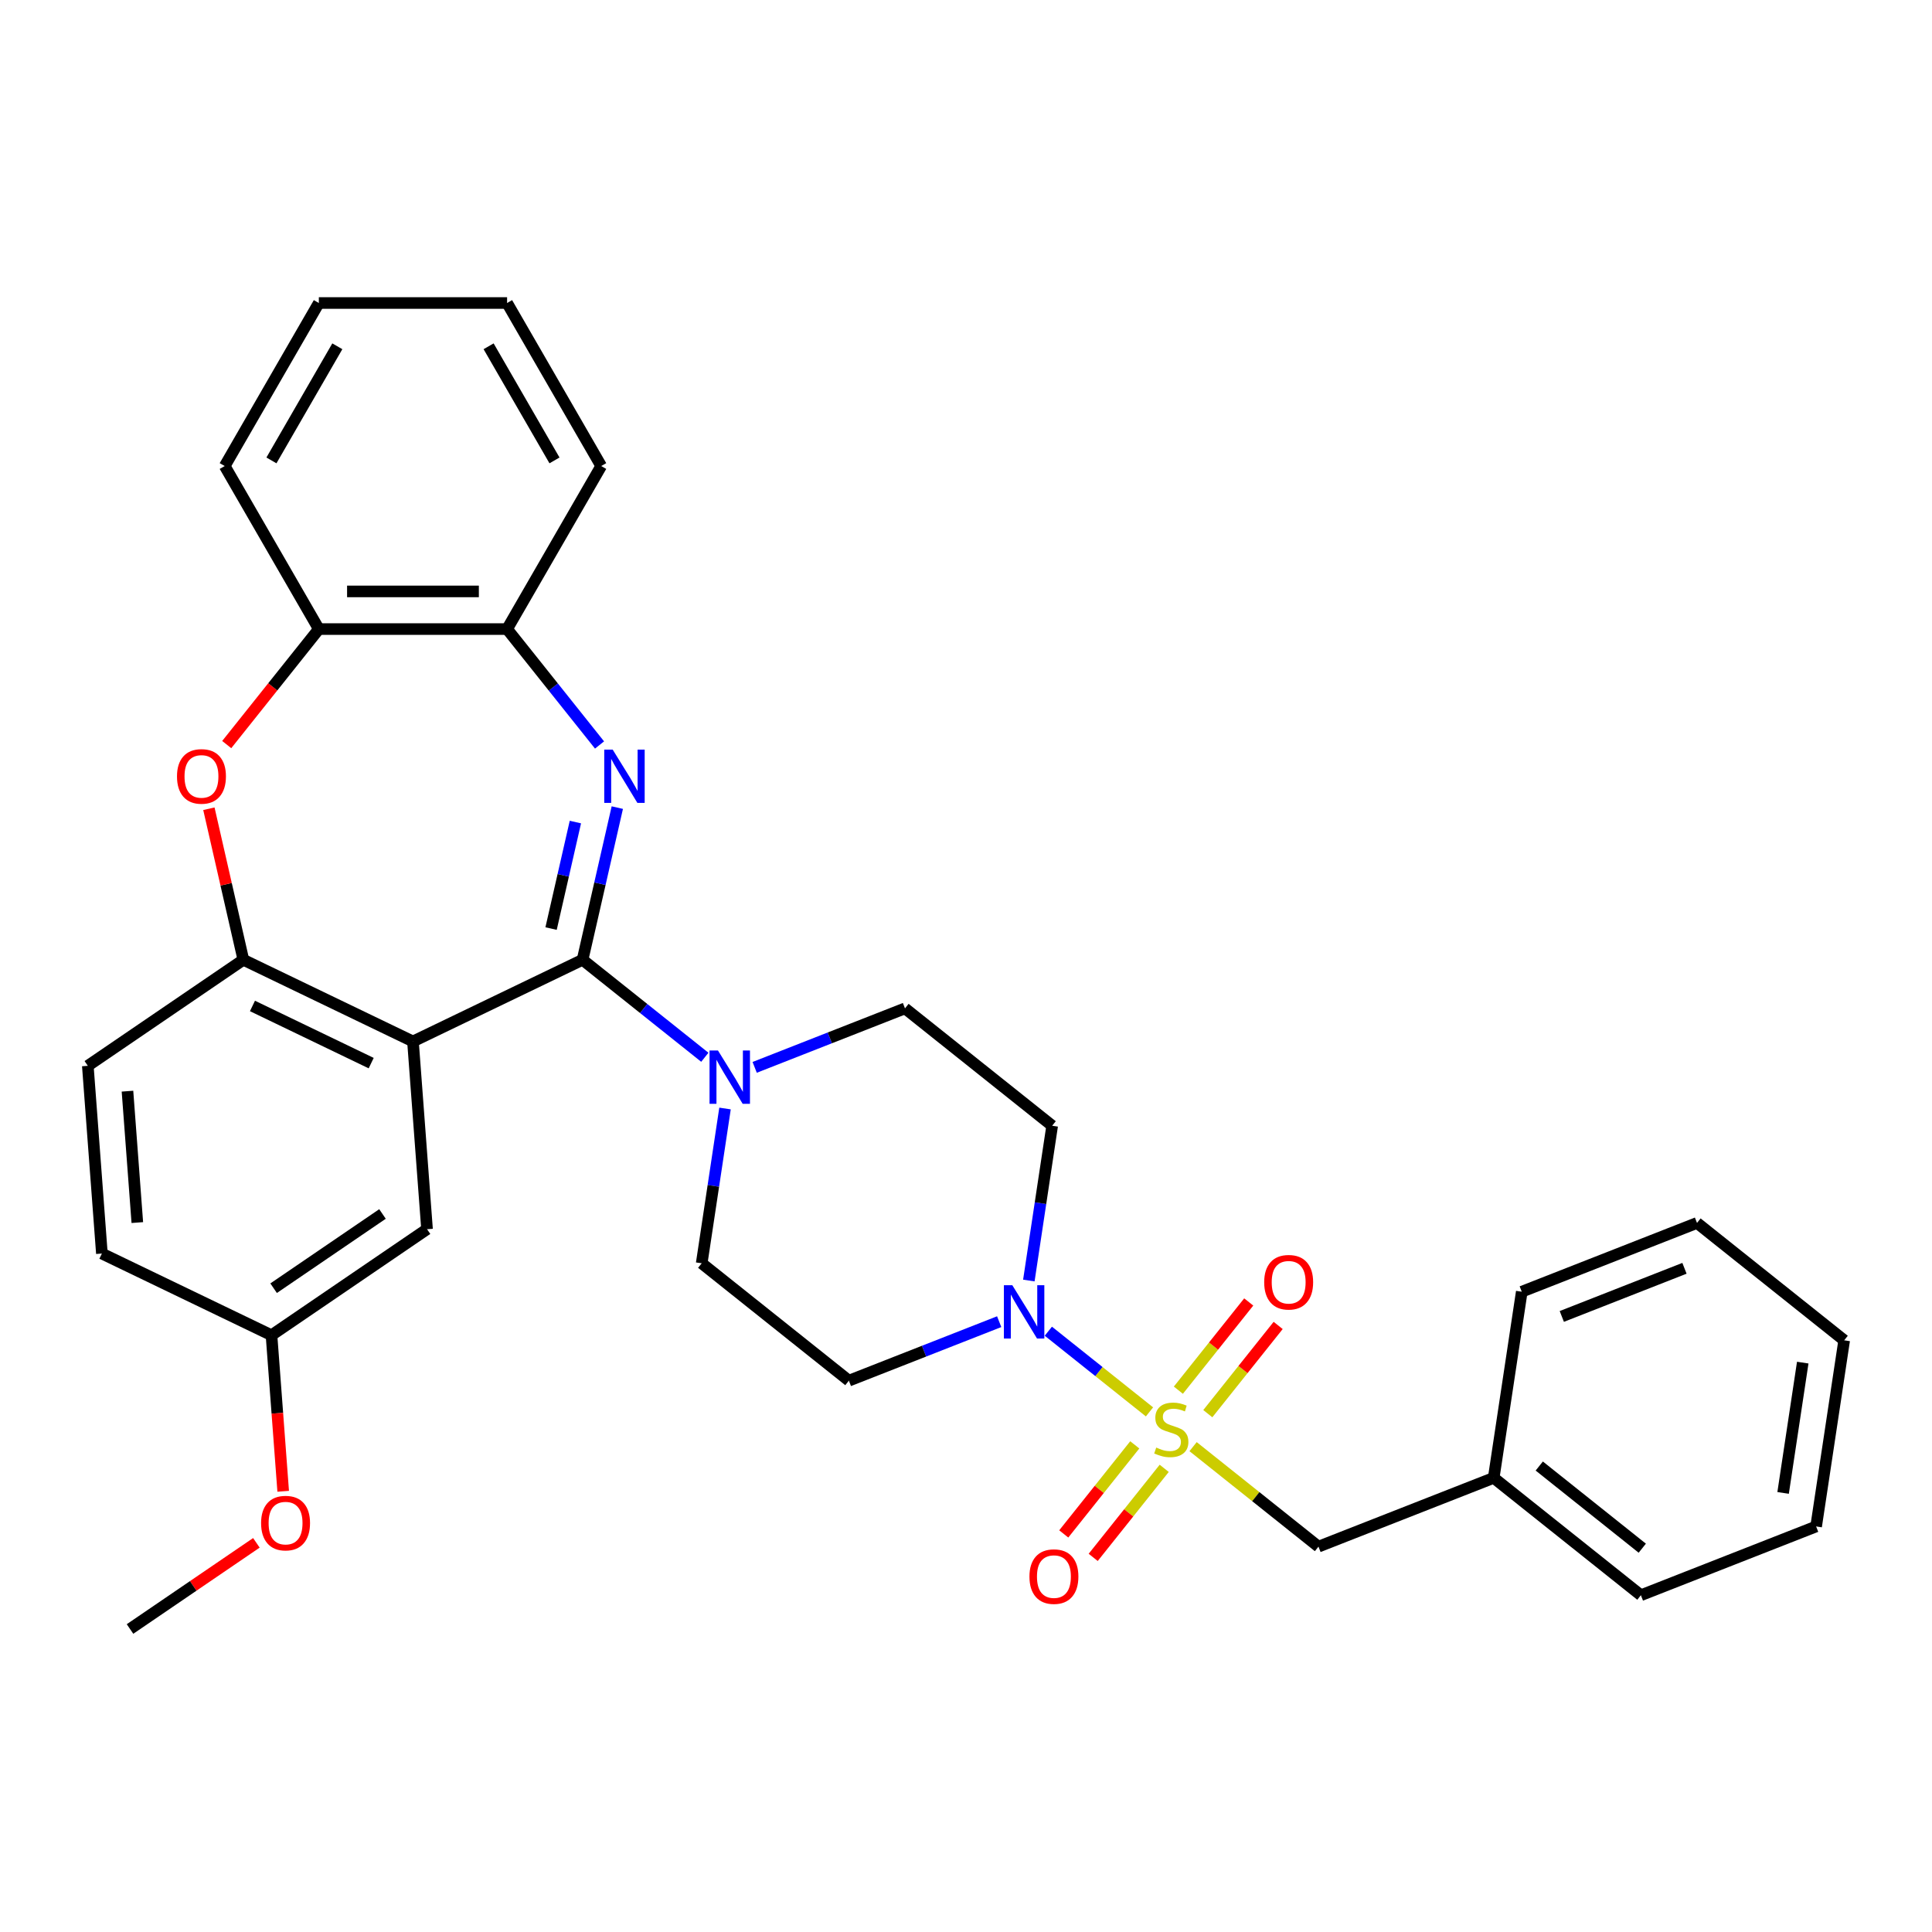 <?xml version='1.0' encoding='iso-8859-1'?>
<svg version='1.1' baseProfile='full'
              xmlns='http://www.w3.org/2000/svg'
                      xmlns:rdkit='http://www.rdkit.org/xml'
                      xmlns:xlink='http://www.w3.org/1999/xlink'
                  xml:space='preserve'
width='1000px' height='1000px' viewBox='0 0 1000 1000'>
<!-- END OF HEADER -->
<rect style='opacity:1.0;fill:#FFFFFF;stroke:none' width='1000' height='1000' x='0' y='0'> </rect>
<path class='bond-3' d='M 594.975,730.787 L 568.797,709.91' style='fill:none;fill-rule:evenodd;stroke:#CCCC00;stroke-width:6px;stroke-linecap:butt;stroke-linejoin:miter;stroke-opacity:1' />
<path class='bond-3' d='M 568.797,709.91 L 542.618,689.033' style='fill:none;fill-rule:evenodd;stroke:#0000FF;stroke-width:6px;stroke-linecap:butt;stroke-linejoin:miter;stroke-opacity:1' />
<path class='bond-9' d='M 617.542,748.783 L 649.99,774.66' style='fill:none;fill-rule:evenodd;stroke:#CCCC00;stroke-width:6px;stroke-linecap:butt;stroke-linejoin:miter;stroke-opacity:1' />
<path class='bond-9' d='M 649.99,774.66 L 682.438,800.536' style='fill:none;fill-rule:evenodd;stroke:#000000;stroke-width:6px;stroke-linecap:butt;stroke-linejoin:miter;stroke-opacity:1' />
<path class='bond-12' d='M 625.16,731.711 L 643.368,708.878' style='fill:none;fill-rule:evenodd;stroke:#CCCC00;stroke-width:6px;stroke-linecap:butt;stroke-linejoin:miter;stroke-opacity:1' />
<path class='bond-12' d='M 643.368,708.878 L 661.577,686.045' style='fill:none;fill-rule:evenodd;stroke:#FF0000;stroke-width:6px;stroke-linecap:butt;stroke-linejoin:miter;stroke-opacity:1' />
<path class='bond-12' d='M 609.924,719.561 L 628.132,696.728' style='fill:none;fill-rule:evenodd;stroke:#CCCC00;stroke-width:6px;stroke-linecap:butt;stroke-linejoin:miter;stroke-opacity:1' />
<path class='bond-12' d='M 628.132,696.728 L 646.341,673.895' style='fill:none;fill-rule:evenodd;stroke:#FF0000;stroke-width:6px;stroke-linecap:butt;stroke-linejoin:miter;stroke-opacity:1' />
<path class='bond-13' d='M 587.357,747.858 L 568.978,770.906' style='fill:none;fill-rule:evenodd;stroke:#CCCC00;stroke-width:6px;stroke-linecap:butt;stroke-linejoin:miter;stroke-opacity:1' />
<path class='bond-13' d='M 568.978,770.906 L 550.598,793.953' style='fill:none;fill-rule:evenodd;stroke:#FF0000;stroke-width:6px;stroke-linecap:butt;stroke-linejoin:miter;stroke-opacity:1' />
<path class='bond-13' d='M 602.593,760.009 L 584.214,783.056' style='fill:none;fill-rule:evenodd;stroke:#CCCC00;stroke-width:6px;stroke-linecap:butt;stroke-linejoin:miter;stroke-opacity:1' />
<path class='bond-13' d='M 584.214,783.056 L 565.834,806.103' style='fill:none;fill-rule:evenodd;stroke:#FF0000;stroke-width:6px;stroke-linecap:butt;stroke-linejoin:miter;stroke-opacity:1' />
<path class='bond-0' d='M 301.538,496.779 L 333.178,522.01' style='fill:none;fill-rule:evenodd;stroke:#000000;stroke-width:6px;stroke-linecap:butt;stroke-linejoin:miter;stroke-opacity:1' />
<path class='bond-0' d='M 333.178,522.01 L 364.818,547.242' style='fill:none;fill-rule:evenodd;stroke:#0000FF;stroke-width:6px;stroke-linecap:butt;stroke-linejoin:miter;stroke-opacity:1' />
<path class='bond-1' d='M 301.538,496.779 L 310.527,457.398' style='fill:none;fill-rule:evenodd;stroke:#000000;stroke-width:6px;stroke-linecap:butt;stroke-linejoin:miter;stroke-opacity:1' />
<path class='bond-1' d='M 310.527,457.398 L 319.515,418.017' style='fill:none;fill-rule:evenodd;stroke:#0000FF;stroke-width:6px;stroke-linecap:butt;stroke-linejoin:miter;stroke-opacity:1' />
<path class='bond-1' d='M 285.236,480.628 L 291.528,453.061' style='fill:none;fill-rule:evenodd;stroke:#000000;stroke-width:6px;stroke-linecap:butt;stroke-linejoin:miter;stroke-opacity:1' />
<path class='bond-1' d='M 291.528,453.061 L 297.82,425.495' style='fill:none;fill-rule:evenodd;stroke:#0000FF;stroke-width:6px;stroke-linecap:butt;stroke-linejoin:miter;stroke-opacity:1' />
<path class='bond-2' d='M 301.538,496.779 L 213.75,539.055' style='fill:none;fill-rule:evenodd;stroke:#000000;stroke-width:6px;stroke-linecap:butt;stroke-linejoin:miter;stroke-opacity:1' />
<path class='bond-7' d='M 310.32,385.607 L 286.394,355.605' style='fill:none;fill-rule:evenodd;stroke:#0000FF;stroke-width:6px;stroke-linecap:butt;stroke-linejoin:miter;stroke-opacity:1' />
<path class='bond-7' d='M 286.394,355.605 L 262.469,325.604' style='fill:none;fill-rule:evenodd;stroke:#000000;stroke-width:6px;stroke-linecap:butt;stroke-linejoin:miter;stroke-opacity:1' />
<path class='bond-5' d='M 213.75,539.055 L 125.961,496.779' style='fill:none;fill-rule:evenodd;stroke:#000000;stroke-width:6px;stroke-linecap:butt;stroke-linejoin:miter;stroke-opacity:1' />
<path class='bond-5' d='M 192.126,550.272 L 130.674,520.678' style='fill:none;fill-rule:evenodd;stroke:#000000;stroke-width:6px;stroke-linecap:butt;stroke-linejoin:miter;stroke-opacity:1' />
<path class='bond-14' d='M 213.75,539.055 L 221.032,636.221' style='fill:none;fill-rule:evenodd;stroke:#000000;stroke-width:6px;stroke-linecap:butt;stroke-linejoin:miter;stroke-opacity:1' />
<path class='bond-10' d='M 532.525,662.8 L 538.563,622.742' style='fill:none;fill-rule:evenodd;stroke:#0000FF;stroke-width:6px;stroke-linecap:butt;stroke-linejoin:miter;stroke-opacity:1' />
<path class='bond-10' d='M 538.563,622.742 L 544.601,582.684' style='fill:none;fill-rule:evenodd;stroke:#000000;stroke-width:6px;stroke-linecap:butt;stroke-linejoin:miter;stroke-opacity:1' />
<path class='bond-11' d='M 517.178,684.096 L 478.277,699.364' style='fill:none;fill-rule:evenodd;stroke:#0000FF;stroke-width:6px;stroke-linecap:butt;stroke-linejoin:miter;stroke-opacity:1' />
<path class='bond-11' d='M 478.277,699.364 L 439.376,714.631' style='fill:none;fill-rule:evenodd;stroke:#000000;stroke-width:6px;stroke-linecap:butt;stroke-linejoin:miter;stroke-opacity:1' />
<path class='bond-4' d='M 390.619,552.467 L 429.52,537.2' style='fill:none;fill-rule:evenodd;stroke:#0000FF;stroke-width:6px;stroke-linecap:butt;stroke-linejoin:miter;stroke-opacity:1' />
<path class='bond-4' d='M 429.52,537.2 L 468.421,521.932' style='fill:none;fill-rule:evenodd;stroke:#000000;stroke-width:6px;stroke-linecap:butt;stroke-linejoin:miter;stroke-opacity:1' />
<path class='bond-32' d='M 375.272,573.763 L 369.234,613.822' style='fill:none;fill-rule:evenodd;stroke:#0000FF;stroke-width:6px;stroke-linecap:butt;stroke-linejoin:miter;stroke-opacity:1' />
<path class='bond-32' d='M 369.234,613.822 L 363.196,653.88' style='fill:none;fill-rule:evenodd;stroke:#000000;stroke-width:6px;stroke-linecap:butt;stroke-linejoin:miter;stroke-opacity:1' />
<path class='bond-6' d='M 125.961,496.779 L 117.04,457.69' style='fill:none;fill-rule:evenodd;stroke:#000000;stroke-width:6px;stroke-linecap:butt;stroke-linejoin:miter;stroke-opacity:1' />
<path class='bond-6' d='M 117.04,457.69 L 108.118,418.602' style='fill:none;fill-rule:evenodd;stroke:#FF0000;stroke-width:6px;stroke-linecap:butt;stroke-linejoin:miter;stroke-opacity:1' />
<path class='bond-17' d='M 125.961,496.779 L 45.455,551.667' style='fill:none;fill-rule:evenodd;stroke:#000000;stroke-width:6px;stroke-linecap:butt;stroke-linejoin:miter;stroke-opacity:1' />
<path class='bond-34' d='M 117.349,385.395 L 141.19,355.499' style='fill:none;fill-rule:evenodd;stroke:#FF0000;stroke-width:6px;stroke-linecap:butt;stroke-linejoin:miter;stroke-opacity:1' />
<path class='bond-34' d='M 141.19,355.499 L 165.031,325.604' style='fill:none;fill-rule:evenodd;stroke:#000000;stroke-width:6px;stroke-linecap:butt;stroke-linejoin:miter;stroke-opacity:1' />
<path class='bond-8' d='M 262.469,325.604 L 165.031,325.604' style='fill:none;fill-rule:evenodd;stroke:#000000;stroke-width:6px;stroke-linecap:butt;stroke-linejoin:miter;stroke-opacity:1' />
<path class='bond-8' d='M 247.853,306.116 L 179.647,306.116' style='fill:none;fill-rule:evenodd;stroke:#000000;stroke-width:6px;stroke-linecap:butt;stroke-linejoin:miter;stroke-opacity:1' />
<path class='bond-22' d='M 262.469,325.604 L 311.188,241.22' style='fill:none;fill-rule:evenodd;stroke:#000000;stroke-width:6px;stroke-linecap:butt;stroke-linejoin:miter;stroke-opacity:1' />
<path class='bond-23' d='M 165.031,325.604 L 116.312,241.22' style='fill:none;fill-rule:evenodd;stroke:#000000;stroke-width:6px;stroke-linecap:butt;stroke-linejoin:miter;stroke-opacity:1' />
<path class='bond-19' d='M 682.438,800.536 L 773.141,764.938' style='fill:none;fill-rule:evenodd;stroke:#000000;stroke-width:6px;stroke-linecap:butt;stroke-linejoin:miter;stroke-opacity:1' />
<path class='bond-16' d='M 544.601,582.684 L 468.421,521.932' style='fill:none;fill-rule:evenodd;stroke:#000000;stroke-width:6px;stroke-linecap:butt;stroke-linejoin:miter;stroke-opacity:1' />
<path class='bond-15' d='M 439.376,714.631 L 363.196,653.88' style='fill:none;fill-rule:evenodd;stroke:#000000;stroke-width:6px;stroke-linecap:butt;stroke-linejoin:miter;stroke-opacity:1' />
<path class='bond-18' d='M 221.032,636.221 L 140.525,691.109' style='fill:none;fill-rule:evenodd;stroke:#000000;stroke-width:6px;stroke-linecap:butt;stroke-linejoin:miter;stroke-opacity:1' />
<path class='bond-18' d='M 197.978,628.353 L 141.623,666.775' style='fill:none;fill-rule:evenodd;stroke:#000000;stroke-width:6px;stroke-linecap:butt;stroke-linejoin:miter;stroke-opacity:1' />
<path class='bond-35' d='M 45.455,551.667 L 52.736,648.833' style='fill:none;fill-rule:evenodd;stroke:#000000;stroke-width:6px;stroke-linecap:butt;stroke-linejoin:miter;stroke-opacity:1' />
<path class='bond-35' d='M 65.98,564.786 L 71.077,632.802' style='fill:none;fill-rule:evenodd;stroke:#000000;stroke-width:6px;stroke-linecap:butt;stroke-linejoin:miter;stroke-opacity:1' />
<path class='bond-20' d='M 140.525,691.109 L 52.736,648.833' style='fill:none;fill-rule:evenodd;stroke:#000000;stroke-width:6px;stroke-linecap:butt;stroke-linejoin:miter;stroke-opacity:1' />
<path class='bond-21' d='M 140.525,691.109 L 143.551,731.498' style='fill:none;fill-rule:evenodd;stroke:#000000;stroke-width:6px;stroke-linecap:butt;stroke-linejoin:miter;stroke-opacity:1' />
<path class='bond-21' d='M 143.551,731.498 L 146.578,771.886' style='fill:none;fill-rule:evenodd;stroke:#FF0000;stroke-width:6px;stroke-linecap:butt;stroke-linejoin:miter;stroke-opacity:1' />
<path class='bond-24' d='M 773.141,764.938 L 849.321,825.69' style='fill:none;fill-rule:evenodd;stroke:#000000;stroke-width:6px;stroke-linecap:butt;stroke-linejoin:miter;stroke-opacity:1' />
<path class='bond-24' d='M 796.718,758.815 L 850.044,801.341' style='fill:none;fill-rule:evenodd;stroke:#000000;stroke-width:6px;stroke-linecap:butt;stroke-linejoin:miter;stroke-opacity:1' />
<path class='bond-25' d='M 773.141,764.938 L 787.663,668.589' style='fill:none;fill-rule:evenodd;stroke:#000000;stroke-width:6px;stroke-linecap:butt;stroke-linejoin:miter;stroke-opacity:1' />
<path class='bond-26' d='M 132.703,798.572 L 100.001,820.868' style='fill:none;fill-rule:evenodd;stroke:#FF0000;stroke-width:6px;stroke-linecap:butt;stroke-linejoin:miter;stroke-opacity:1' />
<path class='bond-26' d='M 100.001,820.868 L 67.299,843.164' style='fill:none;fill-rule:evenodd;stroke:#000000;stroke-width:6px;stroke-linecap:butt;stroke-linejoin:miter;stroke-opacity:1' />
<path class='bond-27' d='M 311.188,241.22 L 262.469,156.836' style='fill:none;fill-rule:evenodd;stroke:#000000;stroke-width:6px;stroke-linecap:butt;stroke-linejoin:miter;stroke-opacity:1' />
<path class='bond-27' d='M 287.003,238.306 L 252.9,179.238' style='fill:none;fill-rule:evenodd;stroke:#000000;stroke-width:6px;stroke-linecap:butt;stroke-linejoin:miter;stroke-opacity:1' />
<path class='bond-28' d='M 116.312,241.22 L 165.031,156.836' style='fill:none;fill-rule:evenodd;stroke:#000000;stroke-width:6px;stroke-linecap:butt;stroke-linejoin:miter;stroke-opacity:1' />
<path class='bond-28' d='M 140.497,238.306 L 174.6,179.238' style='fill:none;fill-rule:evenodd;stroke:#000000;stroke-width:6px;stroke-linecap:butt;stroke-linejoin:miter;stroke-opacity:1' />
<path class='bond-29' d='M 849.321,825.69 L 940.023,790.092' style='fill:none;fill-rule:evenodd;stroke:#000000;stroke-width:6px;stroke-linecap:butt;stroke-linejoin:miter;stroke-opacity:1' />
<path class='bond-30' d='M 787.663,668.589 L 878.365,632.991' style='fill:none;fill-rule:evenodd;stroke:#000000;stroke-width:6px;stroke-linecap:butt;stroke-linejoin:miter;stroke-opacity:1' />
<path class='bond-30' d='M 808.388,681.389 L 871.88,656.471' style='fill:none;fill-rule:evenodd;stroke:#000000;stroke-width:6px;stroke-linecap:butt;stroke-linejoin:miter;stroke-opacity:1' />
<path class='bond-36' d='M 262.469,156.836 L 165.031,156.836' style='fill:none;fill-rule:evenodd;stroke:#000000;stroke-width:6px;stroke-linecap:butt;stroke-linejoin:miter;stroke-opacity:1' />
<path class='bond-31' d='M 940.023,790.092 L 954.545,693.742' style='fill:none;fill-rule:evenodd;stroke:#000000;stroke-width:6px;stroke-linecap:butt;stroke-linejoin:miter;stroke-opacity:1' />
<path class='bond-31' d='M 922.932,772.735 L 933.097,705.29' style='fill:none;fill-rule:evenodd;stroke:#000000;stroke-width:6px;stroke-linecap:butt;stroke-linejoin:miter;stroke-opacity:1' />
<path class='bond-33' d='M 878.365,632.991 L 954.545,693.742' style='fill:none;fill-rule:evenodd;stroke:#000000;stroke-width:6px;stroke-linecap:butt;stroke-linejoin:miter;stroke-opacity:1' />
<path  class='atom-0' d='M 598.463 749.256
Q 598.775 749.373, 600.061 749.918
Q 601.348 750.464, 602.751 750.815
Q 604.193 751.126, 605.596 751.126
Q 608.207 751.126, 609.727 749.879
Q 611.247 748.593, 611.247 746.372
Q 611.247 744.851, 610.468 743.916
Q 609.727 742.981, 608.558 742.474
Q 607.389 741.967, 605.44 741.383
Q 602.985 740.642, 601.503 739.941
Q 600.061 739.239, 599.009 737.758
Q 597.996 736.277, 597.996 733.783
Q 597.996 730.314, 600.334 728.17
Q 602.712 726.026, 607.389 726.026
Q 610.585 726.026, 614.209 727.547
L 613.313 730.548
Q 610 729.183, 607.506 729.183
Q 604.816 729.183, 603.335 730.314
Q 601.854 731.405, 601.893 733.315
Q 601.893 734.796, 602.634 735.692
Q 603.413 736.589, 604.505 737.095
Q 605.635 737.602, 607.506 738.187
Q 610 738.966, 611.481 739.746
Q 612.962 740.525, 614.014 742.123
Q 615.106 743.682, 615.106 746.372
Q 615.106 750.191, 612.533 752.257
Q 610 754.283, 605.752 754.283
Q 603.296 754.283, 601.425 753.738
Q 599.594 753.231, 597.411 752.335
L 598.463 749.256
' fill='#CCCC00'/>
<path  class='atom-2' d='M 317.121 387.987
L 326.163 402.602
Q 327.059 404.044, 328.502 406.656
Q 329.944 409.267, 330.022 409.423
L 330.022 387.987
L 333.685 387.987
L 333.685 415.581
L 329.905 415.581
L 320.2 399.601
Q 319.07 397.73, 317.861 395.587
Q 316.692 393.443, 316.341 392.78
L 316.341 415.581
L 312.756 415.581
L 312.756 387.987
L 317.121 387.987
' fill='#0000FF'/>
<path  class='atom-4' d='M 523.979 665.236
L 533.021 679.852
Q 533.917 681.294, 535.36 683.905
Q 536.802 686.516, 536.88 686.672
L 536.88 665.236
L 540.543 665.236
L 540.543 692.83
L 536.763 692.83
L 527.058 676.851
Q 525.928 674.98, 524.719 672.836
Q 523.55 670.693, 523.199 670.03
L 523.199 692.83
L 519.614 692.83
L 519.614 665.236
L 523.979 665.236
' fill='#0000FF'/>
<path  class='atom-5' d='M 371.619 543.733
L 380.661 558.349
Q 381.557 559.791, 383 562.402
Q 384.442 565.013, 384.52 565.169
L 384.52 543.733
L 388.183 543.733
L 388.183 571.327
L 384.403 571.327
L 374.698 555.348
Q 373.568 553.477, 372.359 551.333
Q 371.19 549.189, 370.839 548.527
L 370.839 571.327
L 367.254 571.327
L 367.254 543.733
L 371.619 543.733
' fill='#0000FF'/>
<path  class='atom-7' d='M 91.613 401.862
Q 91.613 395.236, 94.886 391.533
Q 98.16 387.831, 104.28 387.831
Q 110.399 387.831, 113.673 391.533
Q 116.946 395.236, 116.946 401.862
Q 116.946 408.565, 113.634 412.385
Q 110.321 416.166, 104.28 416.166
Q 98.199 416.166, 94.886 412.385
Q 91.613 408.604, 91.613 401.862
M 104.28 413.048
Q 108.489 413.048, 110.749 410.241
Q 113.049 407.396, 113.049 401.862
Q 113.049 396.444, 110.749 393.716
Q 108.489 390.949, 104.28 390.949
Q 100.07 390.949, 97.771 393.677
Q 95.51 396.405, 95.51 401.862
Q 95.51 407.435, 97.771 410.241
Q 100.07 413.048, 104.28 413.048
' fill='#FF0000'/>
<path  class='atom-13' d='M 654.343 663.683
Q 654.343 657.057, 657.617 653.354
Q 660.891 649.652, 667.01 649.652
Q 673.129 649.652, 676.403 653.354
Q 679.677 657.057, 679.677 663.683
Q 679.677 670.386, 676.364 674.206
Q 673.051 677.987, 667.01 677.987
Q 660.93 677.987, 657.617 674.206
Q 654.343 670.425, 654.343 663.683
M 667.01 674.869
Q 671.219 674.869, 673.48 672.062
Q 675.779 669.217, 675.779 663.683
Q 675.779 658.265, 673.48 655.537
Q 671.219 652.77, 667.01 652.77
Q 662.801 652.77, 660.501 655.498
Q 658.241 658.226, 658.241 663.683
Q 658.241 669.256, 660.501 672.062
Q 662.801 674.869, 667.01 674.869
' fill='#FF0000'/>
<path  class='atom-14' d='M 532.84 816.043
Q 532.84 809.417, 536.114 805.714
Q 539.388 802.012, 545.507 802.012
Q 551.626 802.012, 554.9 805.714
Q 558.174 809.417, 558.174 816.043
Q 558.174 822.746, 554.861 826.566
Q 551.548 830.347, 545.507 830.347
Q 539.427 830.347, 536.114 826.566
Q 532.84 822.785, 532.84 816.043
M 545.507 827.229
Q 549.716 827.229, 551.977 824.422
Q 554.276 821.577, 554.276 816.043
Q 554.276 810.625, 551.977 807.897
Q 549.716 805.13, 545.507 805.13
Q 541.298 805.13, 538.998 807.858
Q 536.737 810.586, 536.737 816.043
Q 536.737 821.616, 538.998 824.422
Q 541.298 827.229, 545.507 827.229
' fill='#FF0000'/>
<path  class='atom-22' d='M 135.139 788.353
Q 135.139 781.727, 138.413 778.024
Q 141.687 774.322, 147.806 774.322
Q 153.925 774.322, 157.199 778.024
Q 160.473 781.727, 160.473 788.353
Q 160.473 795.057, 157.16 798.876
Q 153.847 802.657, 147.806 802.657
Q 141.726 802.657, 138.413 798.876
Q 135.139 795.096, 135.139 788.353
M 147.806 799.539
Q 152.015 799.539, 154.276 796.732
Q 156.576 793.887, 156.576 788.353
Q 156.576 782.935, 154.276 780.207
Q 152.015 777.44, 147.806 777.44
Q 143.597 777.44, 141.297 780.168
Q 139.037 782.896, 139.037 788.353
Q 139.037 793.926, 141.297 796.732
Q 143.597 799.539, 147.806 799.539
' fill='#FF0000'/>
</svg>
